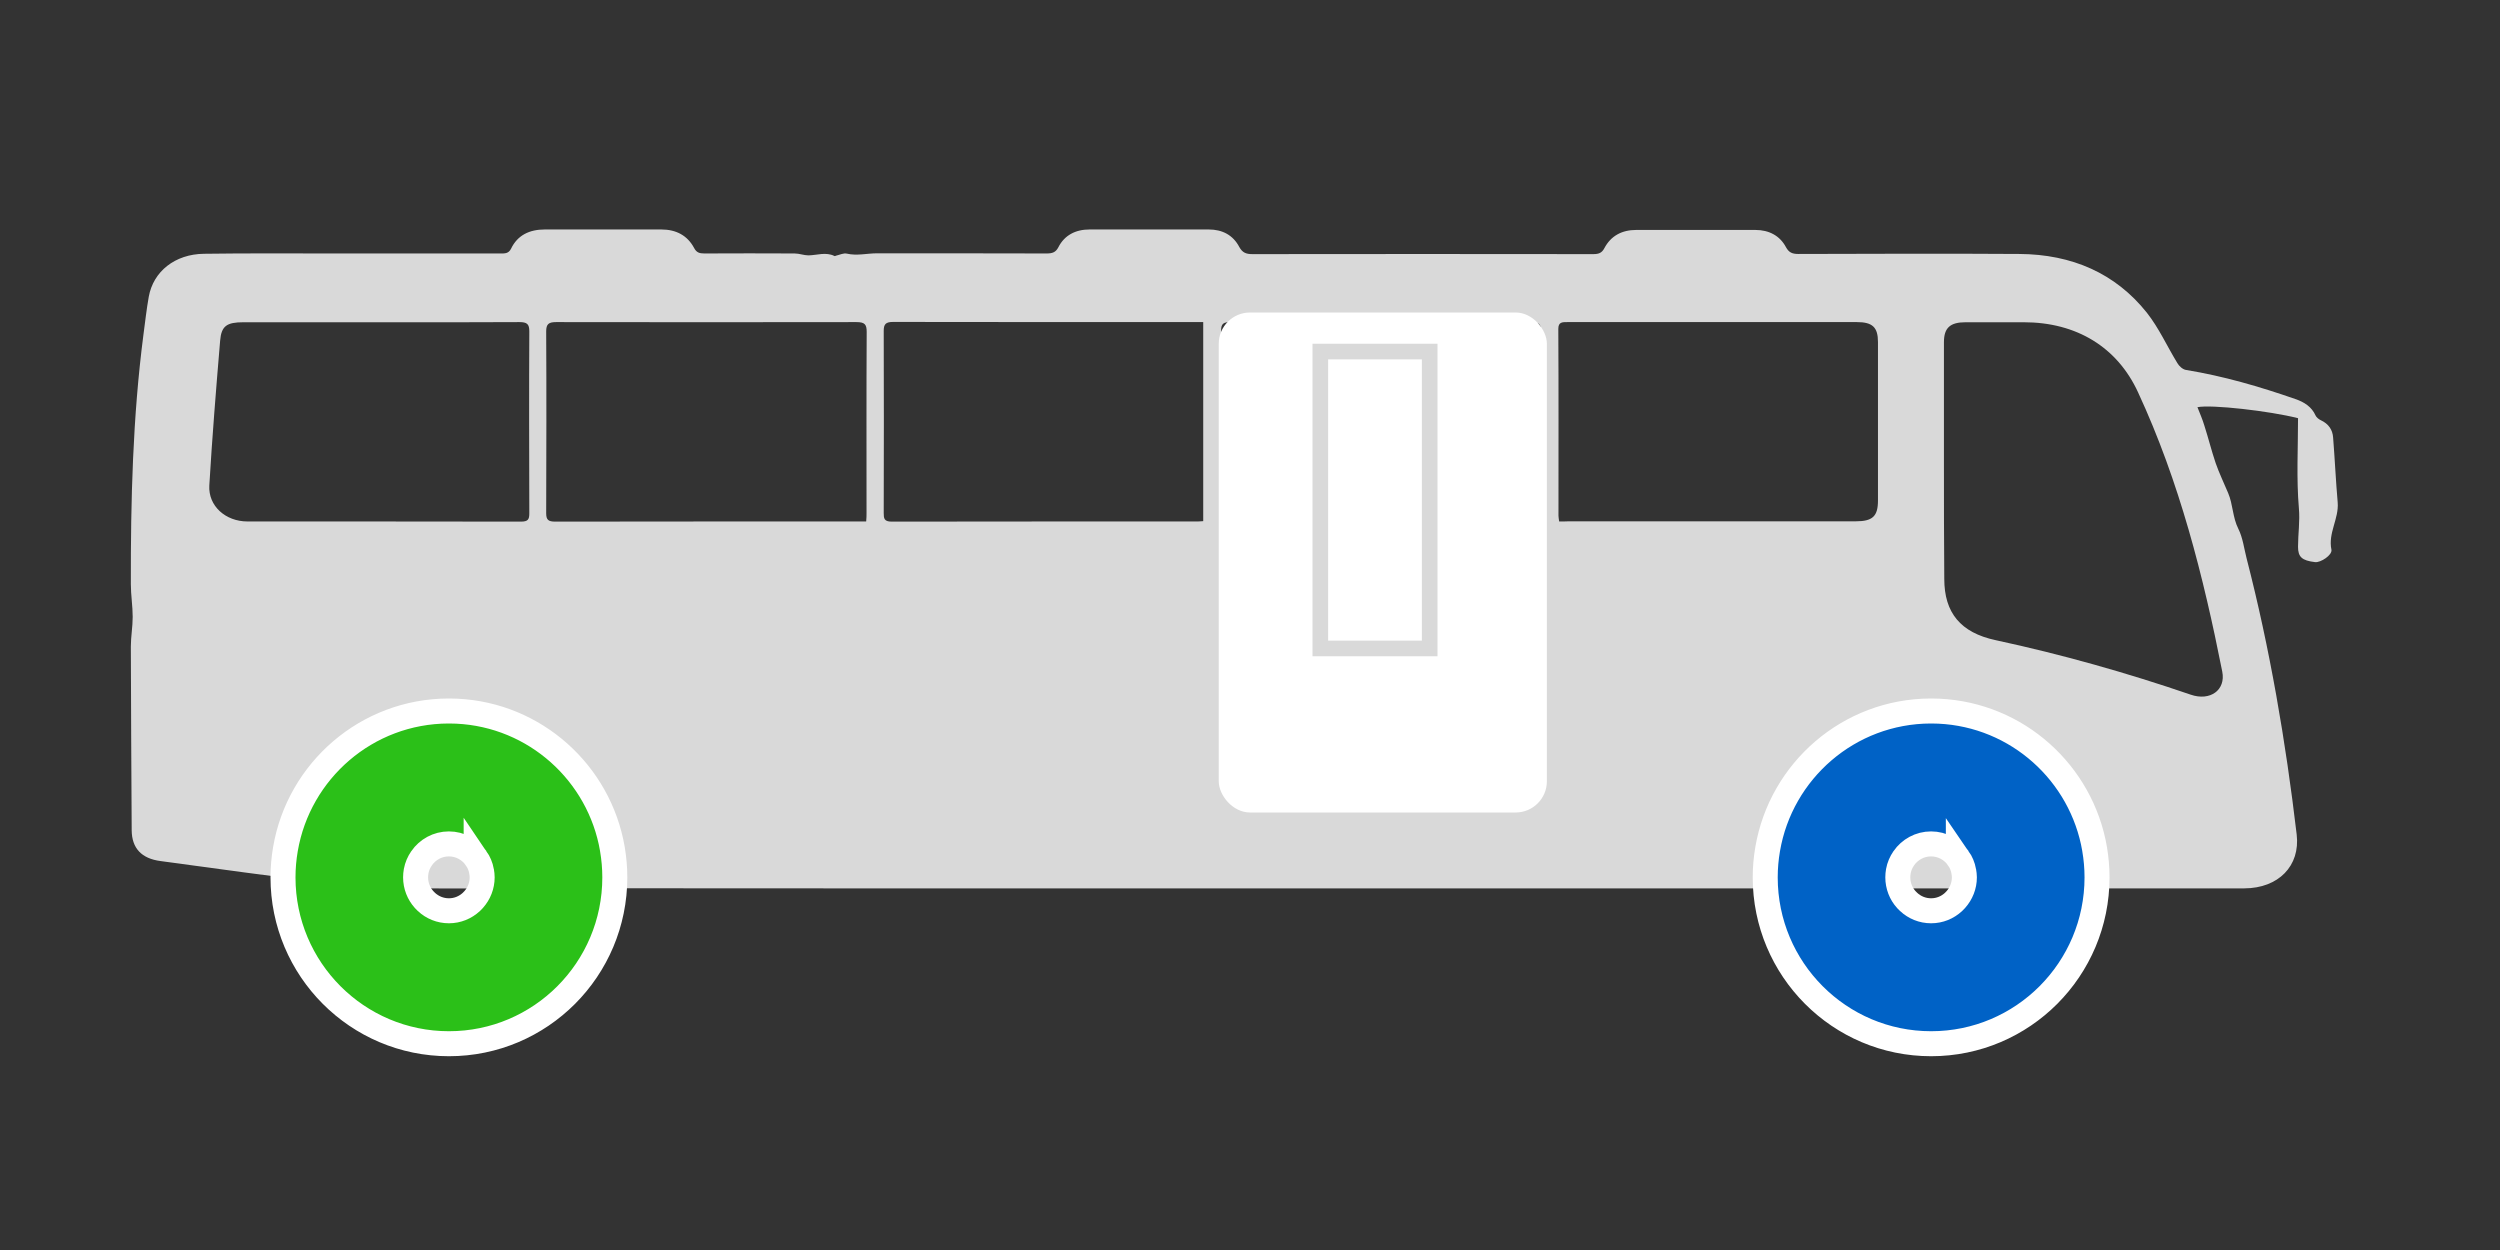 <svg width="80" height="40" viewBox="0 0 80 40" fill="none" xmlns="http://www.w3.org/2000/svg">
<rect x="0" y="0" width="80" height="40" fill="#333333" stroke="none"/>
<path d="M70.318 13.03C70.761 12.939 72.624 13.15 73.537 13.382C73.537 14.346 73.483 15.306 73.564 16.26C73.602 16.682 73.537 17.084 73.537 17.496C73.537 17.823 73.661 17.938 74.082 17.988C74.26 18.009 74.638 17.762 74.606 17.591C74.493 17.059 74.849 16.597 74.806 16.079C74.746 15.386 74.714 14.693 74.66 14.005C74.644 13.753 74.514 13.562 74.266 13.447C74.201 13.417 74.125 13.356 74.098 13.296C73.974 13.02 73.742 12.869 73.45 12.769C72.311 12.372 71.155 12.035 69.956 11.839C69.848 11.824 69.729 11.714 69.675 11.618C69.346 11.081 69.087 10.498 68.698 10.005C67.693 8.744 66.3 8.137 64.62 8.127C62.26 8.111 59.906 8.121 57.545 8.127C57.346 8.127 57.243 8.076 57.151 7.91C56.957 7.544 56.611 7.358 56.168 7.358C54.899 7.358 53.63 7.358 52.361 7.358C51.891 7.358 51.545 7.554 51.34 7.941C51.259 8.096 51.157 8.132 50.984 8.132C47.349 8.127 43.709 8.127 40.074 8.132C39.869 8.132 39.756 8.081 39.658 7.905C39.459 7.524 39.118 7.343 38.676 7.343C37.406 7.343 36.137 7.343 34.868 7.343C34.414 7.343 34.063 7.529 33.869 7.91C33.783 8.076 33.675 8.111 33.491 8.111C31.682 8.106 29.872 8.106 28.063 8.106C27.745 8.106 27.426 8.192 27.097 8.116C26.994 8.091 26.864 8.157 26.751 8.182C26.735 8.187 26.713 8.202 26.702 8.192C26.427 8.056 26.146 8.167 25.871 8.172C25.725 8.172 25.579 8.111 25.428 8.111C24.466 8.106 23.5 8.106 22.538 8.111C22.382 8.111 22.285 8.081 22.209 7.931C21.998 7.539 21.642 7.343 21.161 7.343C19.919 7.343 18.677 7.343 17.435 7.343C16.938 7.343 16.56 7.529 16.355 7.956C16.274 8.121 16.149 8.111 16.004 8.111C14.211 8.111 12.423 8.111 10.63 8.111C9.264 8.111 7.892 8.101 6.526 8.121C5.602 8.132 4.905 8.684 4.76 9.498C4.689 9.895 4.646 10.292 4.592 10.694C4.246 13.351 4.182 16.019 4.187 18.692C4.187 19.043 4.246 19.39 4.246 19.742C4.246 20.058 4.187 20.375 4.187 20.691C4.192 22.651 4.203 24.61 4.214 26.569C4.219 27.142 4.527 27.474 5.138 27.554C6.92 27.79 8.697 28.051 10.484 28.252C12.456 28.473 14.438 28.433 16.419 28.423L26.908 28.428C28.971 28.428 31.028 28.428 33.091 28.428C39.696 28.428 46.463 28.428 53.074 28.428H63.637C65.592 28.428 67.542 28.428 69.497 28.428C70.269 28.428 71.047 28.433 71.819 28.428C72.91 28.423 73.612 27.71 73.494 26.705C73.142 23.721 72.64 20.772 71.89 17.863C71.809 17.546 71.771 17.21 71.625 16.918C71.441 16.552 71.457 16.145 71.301 15.778C71.166 15.456 71.015 15.145 70.901 14.818C70.766 14.421 70.669 14.02 70.539 13.618C70.48 13.417 70.394 13.226 70.318 13.03ZM62.206 14.818C62.206 14.175 62.206 13.532 62.206 12.884C62.206 12.241 62.206 11.598 62.206 10.95C62.206 10.493 62.401 10.312 62.898 10.312C63.519 10.312 64.14 10.312 64.761 10.312C66.451 10.312 67.753 11.111 68.417 12.553C69.746 15.421 70.507 18.436 71.112 21.49C71.231 22.083 70.723 22.445 70.102 22.229C68.061 21.53 65.981 20.942 63.859 20.485C62.736 20.244 62.217 19.606 62.217 18.526C62.206 17.295 62.206 16.054 62.206 14.818ZM27.718 16.687C27.61 16.687 27.523 16.687 27.431 16.687C24.213 16.687 20.994 16.687 17.77 16.692C17.548 16.692 17.478 16.637 17.478 16.426C17.483 14.487 17.489 12.543 17.478 10.603C17.478 10.372 17.554 10.307 17.797 10.307C20.999 10.312 24.202 10.312 27.404 10.307C27.669 10.307 27.734 10.377 27.734 10.618C27.723 12.553 27.729 14.482 27.729 16.416C27.734 16.496 27.723 16.577 27.718 16.687ZM38.503 16.677C38.422 16.682 38.379 16.687 38.335 16.687C35.068 16.687 31.801 16.687 28.533 16.692C28.29 16.692 28.279 16.587 28.279 16.416C28.285 14.472 28.285 12.533 28.279 10.588C28.279 10.372 28.344 10.302 28.582 10.302C31.784 10.307 34.987 10.307 38.195 10.307C38.292 10.307 38.389 10.307 38.503 10.307C38.503 12.447 38.503 14.552 38.503 16.677ZM39.097 16.677C39.091 16.587 39.081 16.521 39.081 16.456C39.081 14.497 39.086 12.537 39.075 10.578C39.075 10.342 39.167 10.307 39.389 10.307C42.591 10.312 45.794 10.312 48.996 10.307C49.245 10.307 49.315 10.372 49.315 10.603C49.304 12.537 49.309 14.472 49.309 16.406C49.309 16.496 49.299 16.582 49.293 16.682C45.886 16.677 42.505 16.677 39.097 16.677ZM49.893 16.687C49.882 16.602 49.871 16.552 49.871 16.501C49.871 14.507 49.877 12.517 49.866 10.523C49.866 10.302 49.995 10.307 50.157 10.307C53.246 10.307 56.33 10.307 59.419 10.307C59.922 10.307 60.095 10.473 60.095 10.945C60.095 12.638 60.095 14.326 60.095 16.019C60.095 16.521 59.922 16.682 59.387 16.682C56.325 16.682 53.268 16.682 50.206 16.682C50.114 16.687 50.017 16.687 49.893 16.687ZM12.137 10.312C13.633 10.312 15.123 10.317 16.619 10.307C16.868 10.307 16.938 10.372 16.938 10.603C16.927 12.547 16.933 14.487 16.938 16.431C16.938 16.622 16.895 16.692 16.668 16.692C13.752 16.687 10.835 16.687 7.919 16.687C7.217 16.687 6.661 16.19 6.698 15.537C6.79 13.989 6.914 12.447 7.044 10.905C7.082 10.427 7.26 10.312 7.789 10.312C9.242 10.312 10.69 10.312 12.137 10.312Z" fill="#D9D9D9"/>
<path d="M14.378 22.752C16.916 22.758 19.034 24.549 19.552 26.938L19.597 27.171V27.172C19.646 27.464 19.674 27.765 19.674 28.076C19.674 31.015 17.299 33.399 14.366 33.399C11.433 33.399 9.056 31.015 9.056 28.076C9.056 27.767 9.083 27.465 9.134 27.17C9.562 24.666 11.733 22.759 14.352 22.752H14.378ZM14.364 27.005C14.003 27.005 13.684 27.186 13.491 27.464L13.49 27.466C13.405 27.587 13.345 27.726 13.317 27.876C13.305 27.945 13.299 28.01 13.299 28.074C13.299 28.347 13.401 28.595 13.569 28.784L13.645 28.861L13.646 28.862C13.836 29.039 14.089 29.145 14.366 29.145C14.64 29.145 14.89 29.039 15.082 28.863L15.158 28.785C15.327 28.594 15.429 28.345 15.429 28.074C15.429 28.014 15.422 27.951 15.409 27.877V27.876C15.381 27.725 15.321 27.586 15.237 27.463V27.464C15.044 27.186 14.724 27.005 14.364 27.005Z" fill="#2BC018" stroke="white" stroke-width="0.8"/>
<path d="M61.809 22.752C64.347 22.758 66.464 24.549 66.983 26.938L67.028 27.171V27.172C67.077 27.464 67.105 27.765 67.105 28.076C67.105 31.015 64.729 33.399 61.796 33.399C58.863 33.399 56.487 31.015 56.487 28.076C56.487 27.767 56.514 27.465 56.565 27.17C56.993 24.666 59.164 22.759 61.783 22.752H61.809ZM61.794 27.005C61.434 27.005 61.114 27.186 60.921 27.464L60.92 27.466C60.836 27.587 60.775 27.726 60.748 27.876C60.736 27.945 60.73 28.01 60.73 28.074C60.73 28.347 60.831 28.595 60.999 28.784L61.076 28.861L61.077 28.862C61.267 29.039 61.519 29.145 61.796 29.145C62.071 29.145 62.321 29.039 62.512 28.863L62.588 28.785C62.757 28.594 62.86 28.345 62.86 28.074C62.86 28.014 62.852 27.951 62.839 27.877V27.876C62.811 27.725 62.752 27.586 62.667 27.463V27.464C62.474 27.186 62.155 27.005 61.794 27.005Z" fill="#0062C6" stroke="white" stroke-width="0.8"/>
<rect x="39" y="10" width="10.5" height="16" rx="1" fill="white"/>
<rect x="42.25" y="11.25" width="3.5" height="9.5" fill="white" stroke="#D9D9D9" stroke-width="0.5"/>
</svg>
